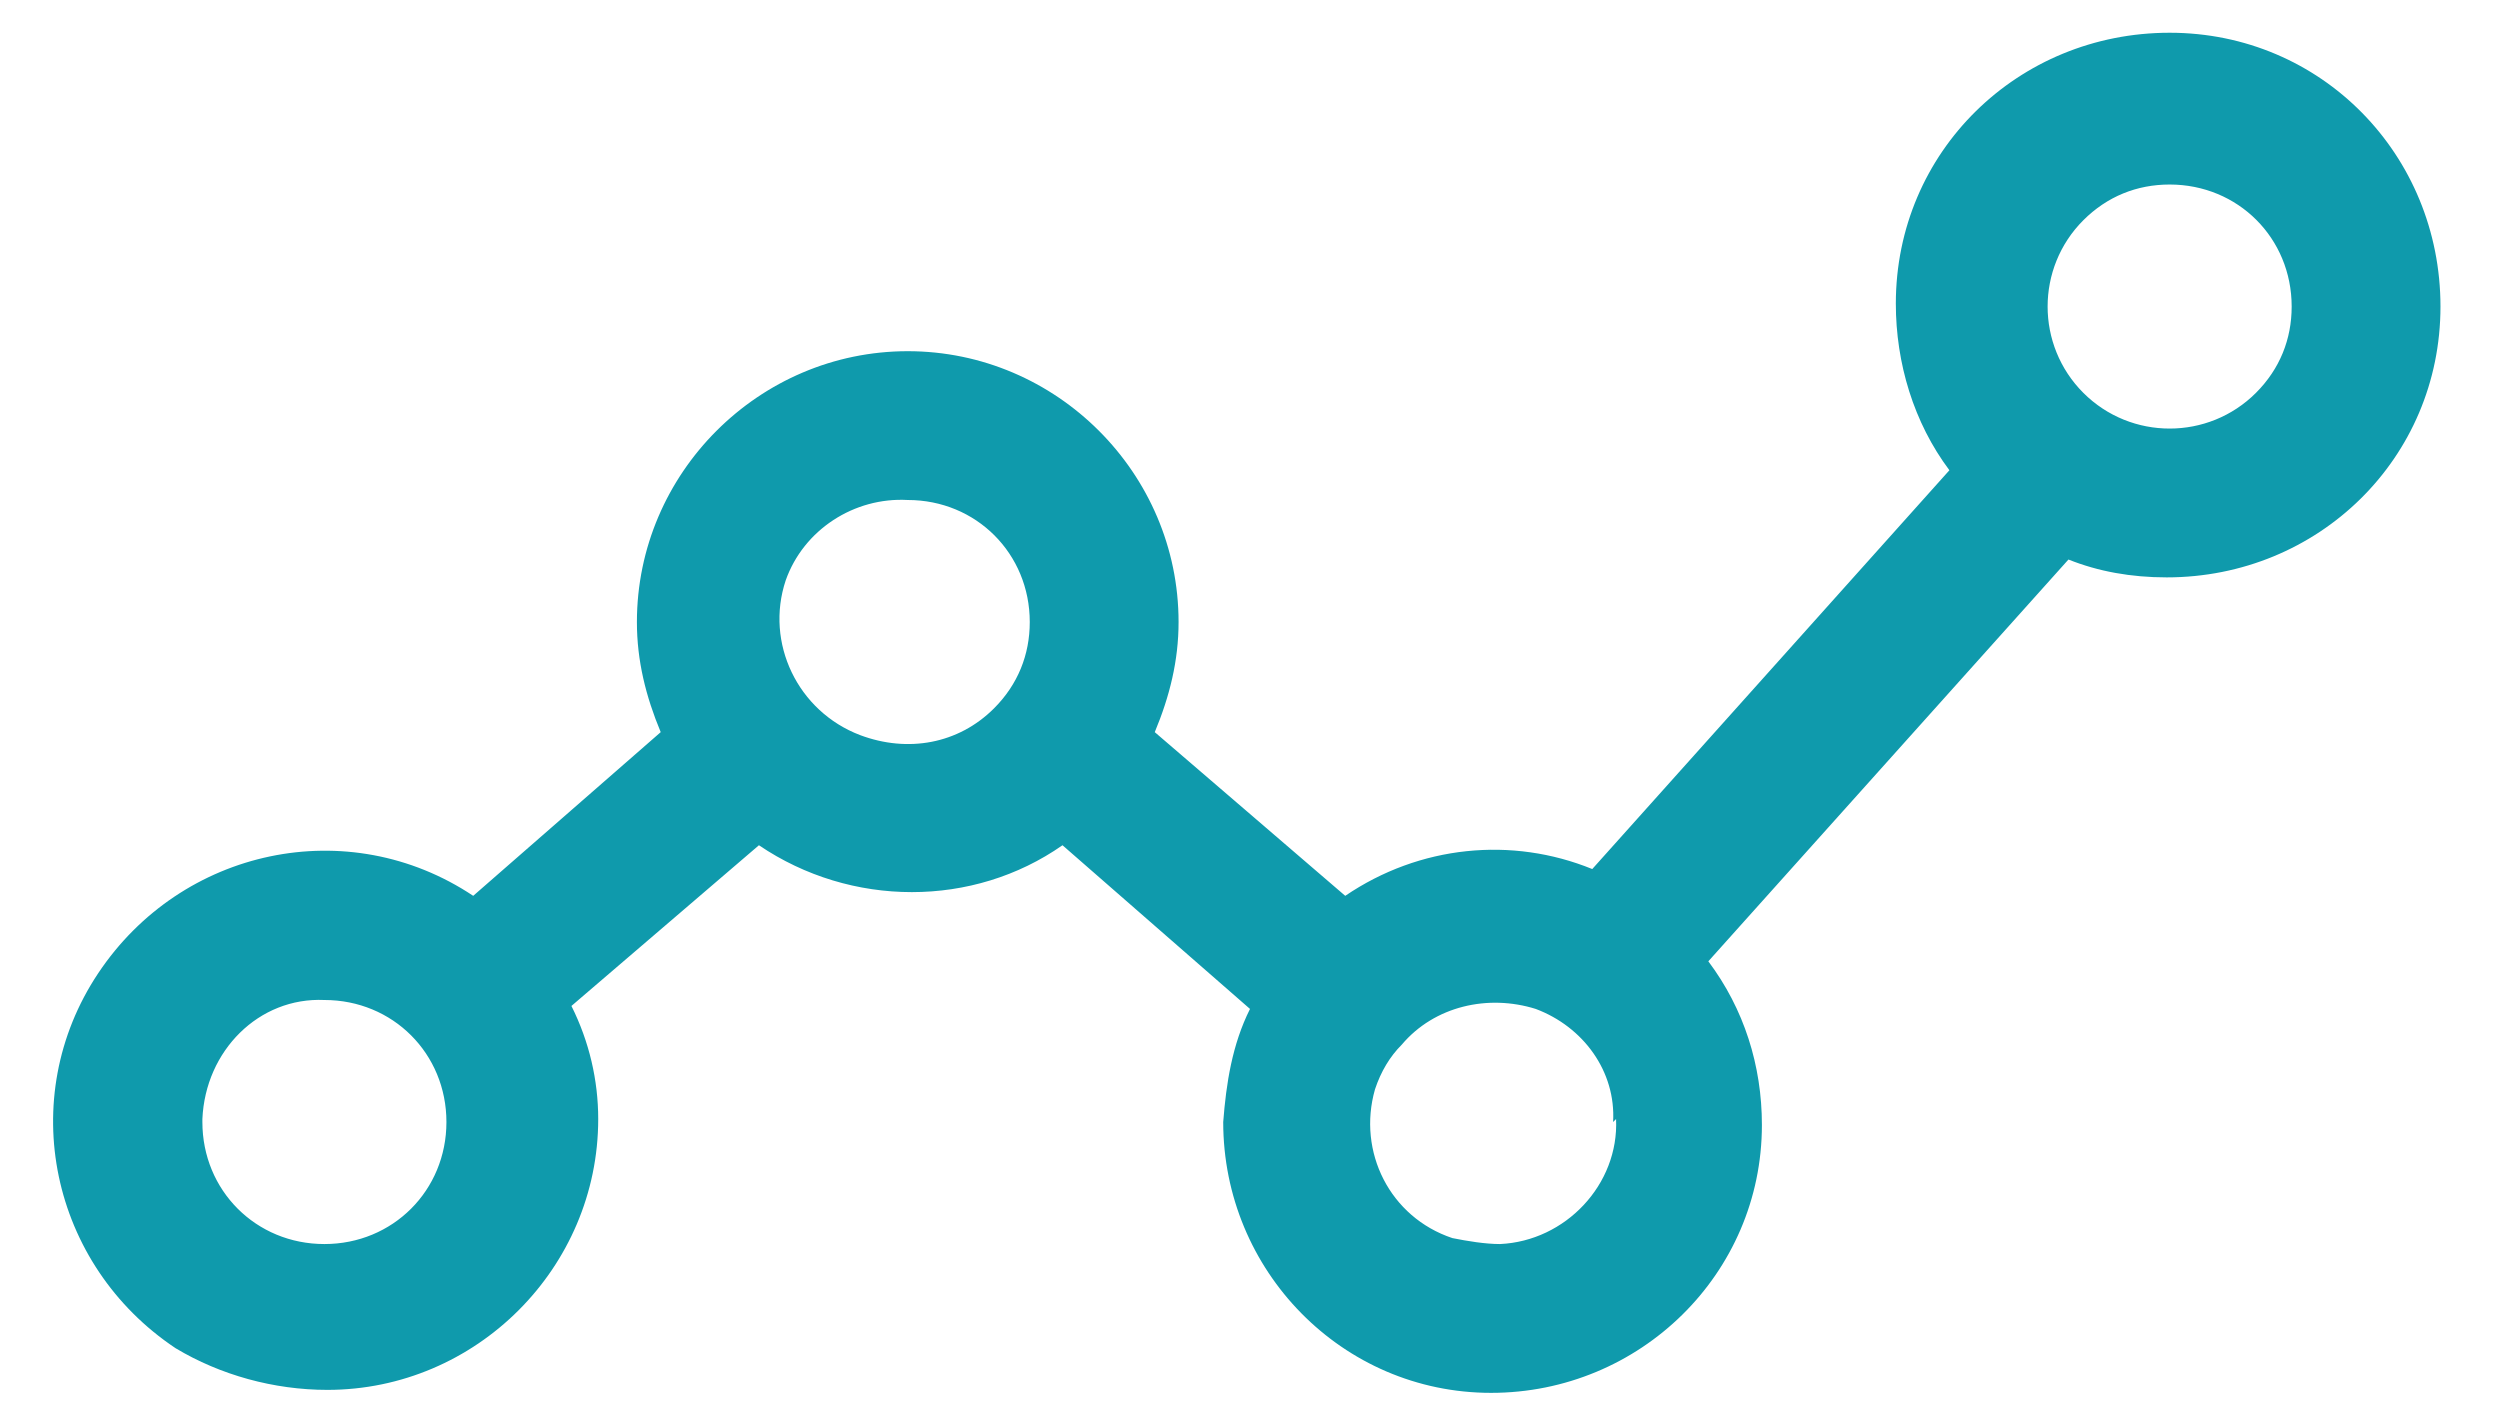 <?xml version="1.0" encoding="utf-8"?>
<!-- Generator: Adobe Illustrator 25.2.3, SVG Export Plug-In . SVG Version: 6.00 Build 0)  -->
<svg version="1.1" id="Layer_1" xmlns="http://www.w3.org/2000/svg" xmlns:xlink="http://www.w3.org/1999/xlink" x="0px" y="0px"
	 viewBox="0 0 84 47.8" style="enable-background:new 0 0 84 47.8;" xml:space="preserve">
<style type="text/css">
	.st0{fill:#0F9AAC;}
</style>
<path class="st0" d="M11,46.7c5,0,9.1-4.1,9.1-9.1c0-1.3-0.3-2.6-0.9-3.8l6.3-5.4c3.1,2.1,7.2,2.1,10.2,0l6.3,5.5
	c-0.6,1.2-0.8,2.5-0.9,3.8c0,5,4,9.1,9,9.1c5,0,9.1-4,9.1-9c0-2-0.6-3.9-1.8-5.5l12.1-13.5l0,0c1,0.4,2.1,0.6,3.3,0.6
	c5.1,0,9.2-4,9.2-9.1s-4-9.2-9.1-9.2c-5.1,0-9.2,4-9.2,9.1c0,2,0.6,4,1.8,5.6L53.5,29.2c-2.7-1.1-5.8-0.8-8.3,0.9l-6.4-5.5
	c0.5-1.2,0.8-2.4,0.8-3.7c0-5-4.1-9.1-9.1-9.1c-5,0-9.1,4.1-9.1,9.1c0,1.3,0.3,2.5,0.8,3.7l-6.3,5.5c-4.2-2.8-9.8-1.6-12.6,2.6
	c-2.8,4.2-1.6,9.8,2.6,12.6C7.4,46.2,9.2,46.7,11,46.7L11,46.7z M72.9,6.2c2.3,0,4.1,1.8,4.1,4.1c0,1.1-0.4,2.1-1.2,2.9
	c-1.6,1.6-4.2,1.6-5.8,0S68.4,9,70,7.4C70.8,6.6,71.8,6.2,72.9,6.2z M54.3,37.6c0.1,2.2-1.7,4.1-3.9,4.2c-0.5,0-1.1-0.1-1.6-0.2
	c-2.1-0.7-3.2-2.9-2.6-5c0.2-0.6,0.5-1.1,0.9-1.5l0,0l0,0c1.1-1.3,2.9-1.7,4.5-1.2c1.6,0.6,2.7,2.1,2.6,3.8L54.3,37.6z M30.5,16.8
	c2.3,0,4.1,1.8,4.1,4.1c0,1.1-0.4,2.1-1.2,2.9c-1.2,1.2-2.9,1.5-4.5,0.9c-2.1-0.8-3.2-3.1-2.5-5.2C27,17.8,28.7,16.7,30.5,16.8
	L30.5,16.8z M10.9,33.6c2.3,0,4.1,1.8,4.1,4.1c0,2.3-1.8,4.1-4.1,4.1c-2.3,0-4.1-1.8-4.1-4.1c0,0,0-0.1,0-0.1
	C6.9,35.3,8.7,33.5,10.9,33.6L10.9,33.6z"/>
</svg>
